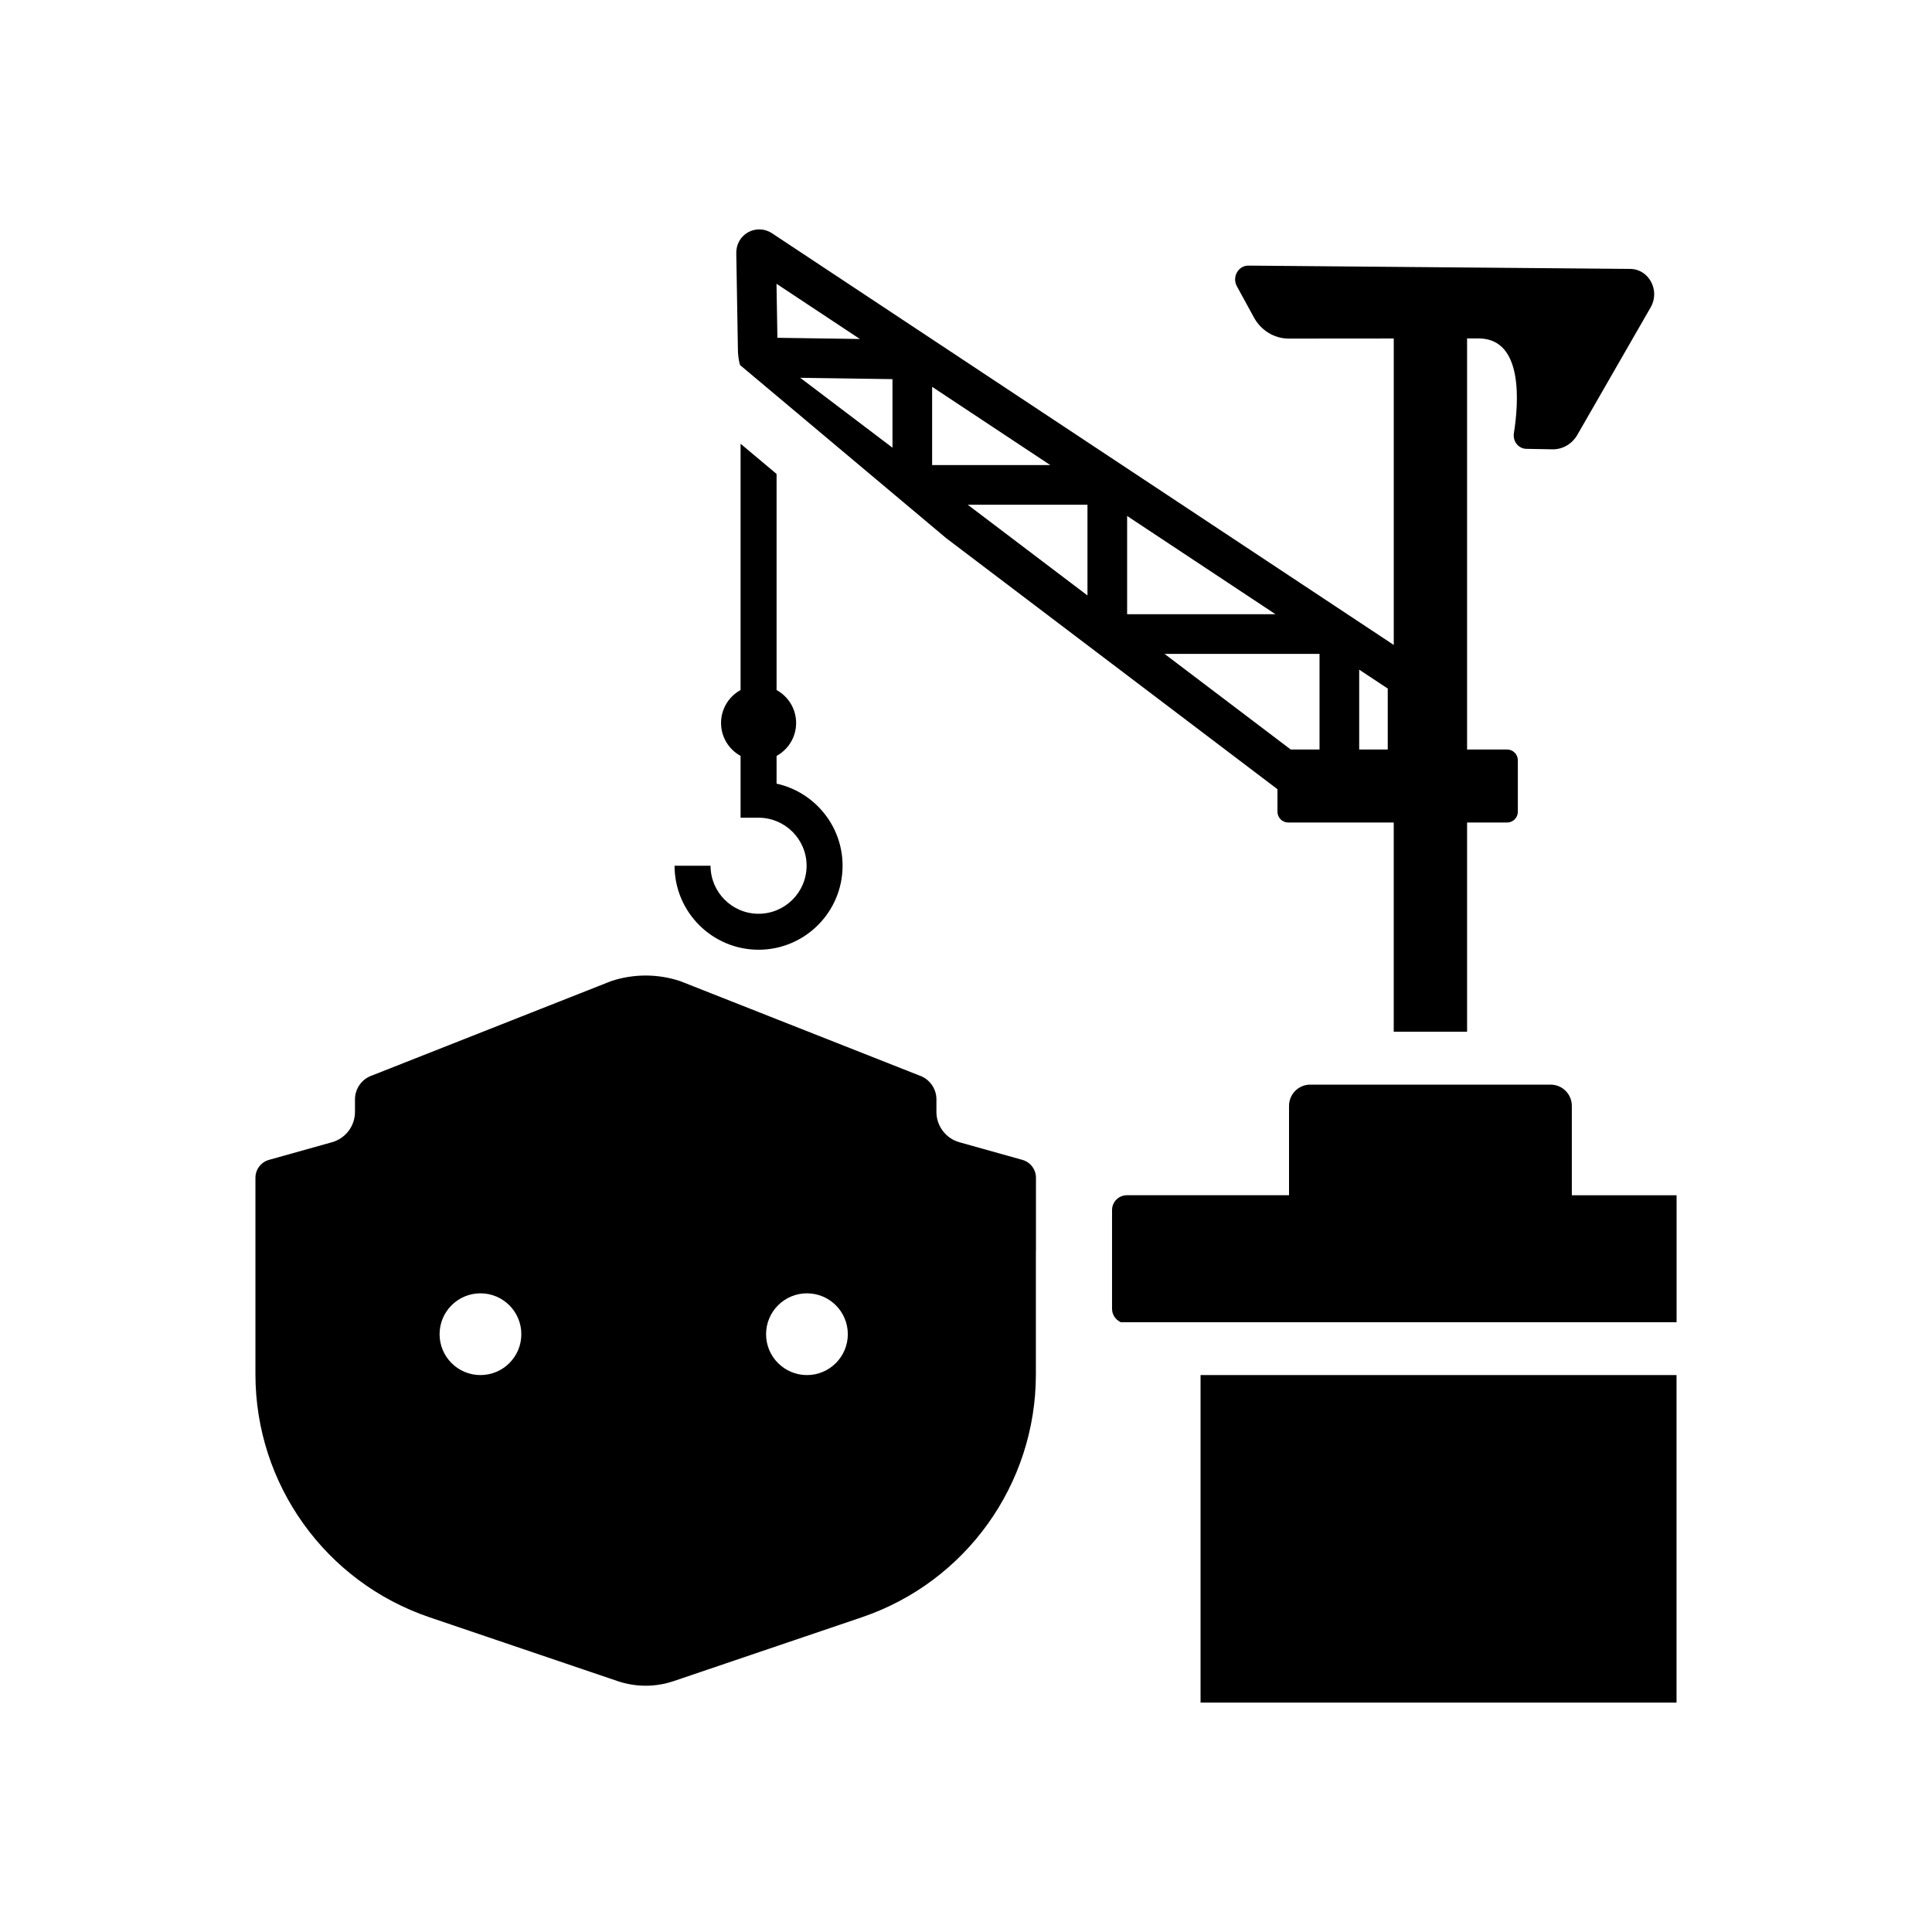<?xml version="1.0" encoding="UTF-8"?>
<!-- Uploaded to: SVG Repo, www.svgrepo.com, Generator: SVG Repo Mixer Tools -->
<svg fill="#000000" width="800px" height="800px" version="1.1" viewBox="144 144 512 512" xmlns="http://www.w3.org/2000/svg">
 <g>
  <path d="m345.03 395.69c12.277 0 22.262-9.988 22.262-22.262 0-10.641-7.504-19.559-17.492-21.75v-7.352c3.086-1.688 5.18-4.965 5.18-8.73s-2.094-7.039-5.18-8.73v-57.262l-9.539-8.008v65.27c-3.086 1.688-5.176 4.965-5.176 8.73s2.094 7.039 5.176 8.73v16.379h4.769c7.019 0 12.727 5.711 12.727 12.727 0 7.016-5.711 12.727-12.727 12.727s-12.727-5.711-12.727-12.727h-9.535c0 12.27 9.984 22.258 22.262 22.258z"/>
  <path d="m257.83 572.6 49.832 16.906c4.824 1.637 10.055 1.637 14.883 0l49.832-16.906c27.582-9.359 46.141-35.246 46.141-64.375v-32.773h0.023v-19.328c0-2.211-1.473-4.152-3.602-4.746l-16.676-4.668c-3.606-1.008-6.102-4.297-6.102-8.043v-3.32c0-2.879-1.84-5.434-4.57-6.348l-63.289-24.973c-5.969-2-12.43-2-18.398 0l-63.266 24.969c-2.727 0.918-4.566 3.473-4.566 6.352v3.316c0 3.746-2.492 7.031-6.102 8.043l-16.676 4.668c-2.129 0.594-3.602 2.535-3.602 4.746v52.098c0 29.137 18.559 55.023 46.137 64.383zm13.496-64.191c-5.984 0-10.832-4.852-10.832-10.832 0-5.984 4.852-10.832 10.832-10.832 5.984 0 10.832 4.852 10.832 10.832 0.004 5.984-4.848 10.832-10.832 10.832zm86.523 0c-5.984 0-10.832-4.852-10.832-10.832 0-5.984 4.852-10.832 10.832-10.832 5.984 0 10.832 4.852 10.832 10.832 0 5.984-4.852 10.832-10.832 10.832z"/>
  <path d="m560.55 460.75v-23.688c0-3.106-2.519-5.625-5.625-5.625h-63.695c-3.106 0-5.625 2.519-5.625 5.625v23.688h-42.965c-2.176 0-3.938 1.762-3.938 3.938v26.137c0 1.59 0.949 2.953 2.309 3.574h147.3v-33.648l-27.758 0.004z"/>
  <path d="m462.16 566.09v29.117h126.14v-86.801h-126.14z"/>
  <path d="m340.11 240.74 0.148 0.121 9.539 8.008 44.977 37.766 87.766 66.512v5.969c0 1.578 1.281 2.863 2.863 2.863h27.949v55.441h19.438v-55.441h10.59c1.582 0 2.863-1.281 2.863-2.863v-13.629c0-1.582-1.281-2.863-2.863-2.863h-10.59v-108.93l3.269-0.004c11.688 0.211 10.398 17.145 9.137 25.117-0.34 2.152 1.223 4.102 3.305 4.141l6.906 0.125c2.695 0.051 5.211-1.41 6.602-3.828l19.445-33.816c2.547-4.43-0.438-10.074-5.367-10.164l-101.21-0.875c-2.703-0.051-4.438 3.008-3.094 5.465l4.508 8.254c1.867 3.418 5.312 5.555 9.078 5.621l27.992-0.023v81.211l-164.86-109.16c-1.875-1.207-4.254-1.289-6.211-0.219-1.953 1.066-3.168 3.113-3.168 5.43l0.43 25.648c0 1.402 0.199 2.785 0.551 4.125zm164.09 80.723 7.566 5.012v16.156h-7.566zm-10.512 21.168h-7.629l-33.441-25.344h41.07zm-50.988-61.895 39.324 26.043h-39.324zm-10.508 21.07-31.727-24.043h31.727zm-41.168-55.293 31.316 20.738h-31.316zm-10.508 16.129-24.445-18.523 24.445 0.355zm-8.633-28.805-21.863-0.32-0.238-14.316z"/>
 </g>
</svg>